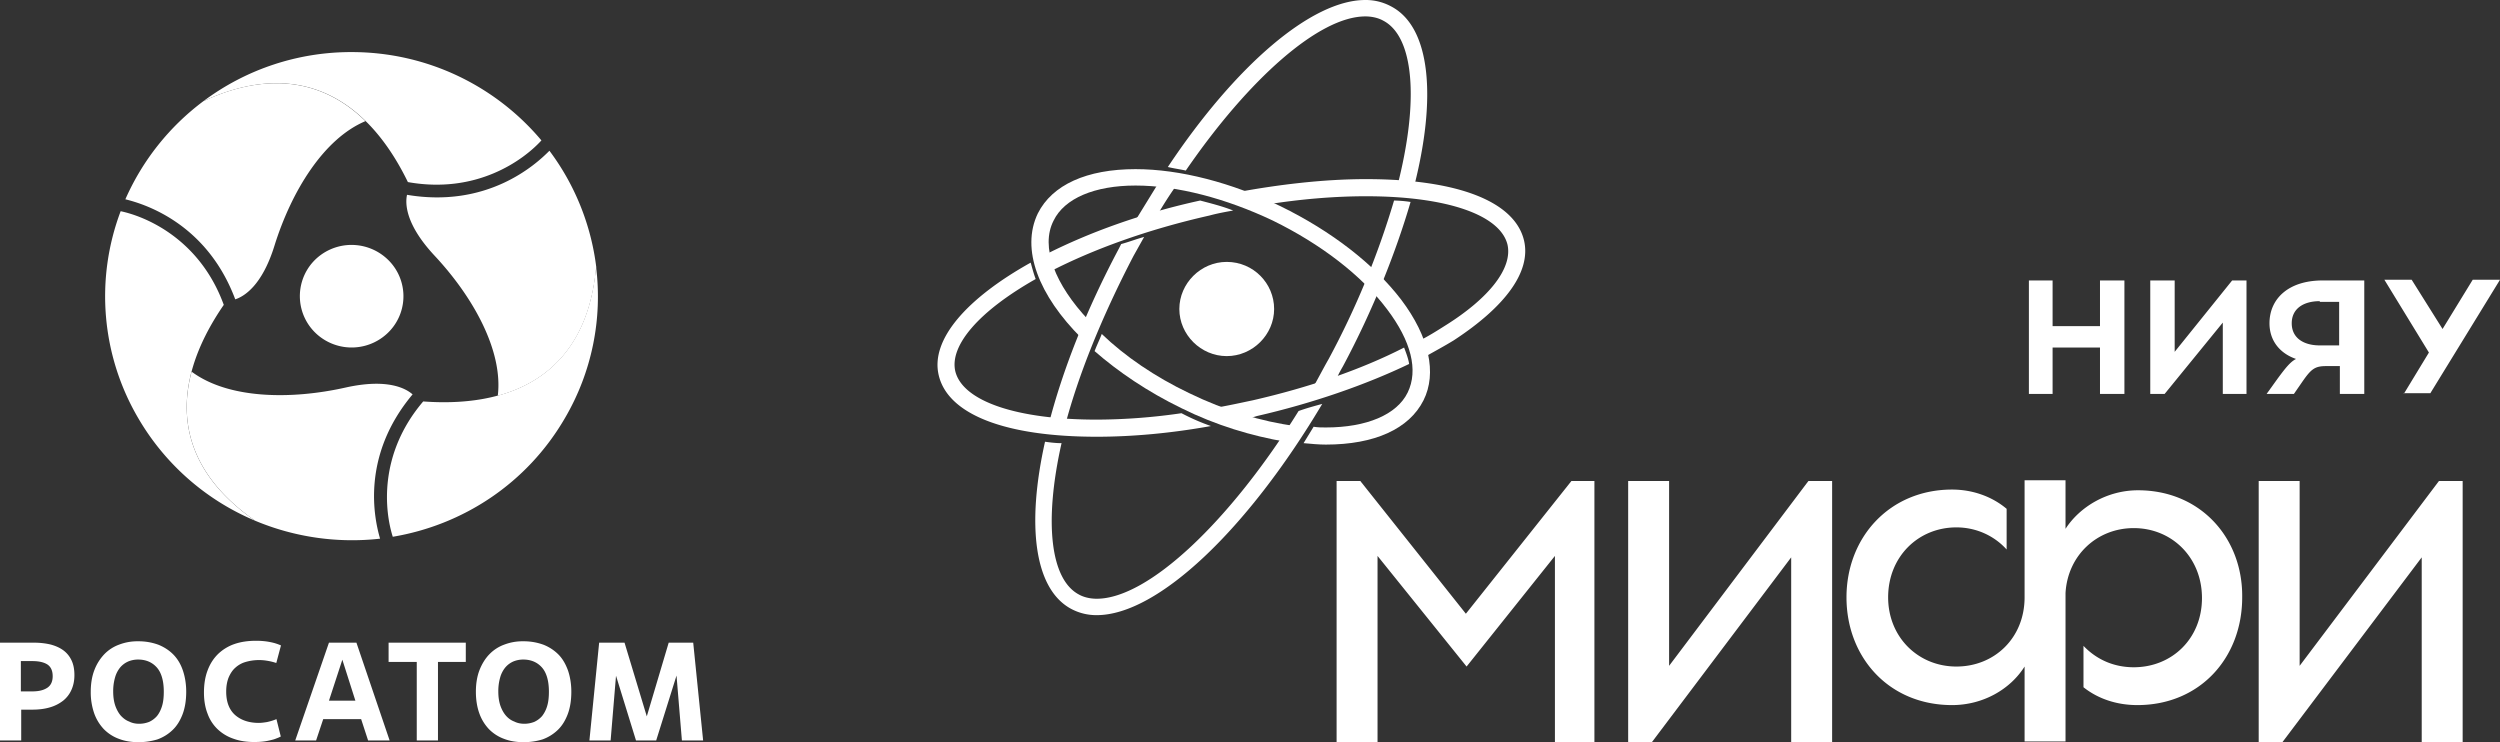 <svg width="192" height="57" viewBox="0 0 192 57" fill="none" xmlns="http://www.w3.org/2000/svg"><rect x="0" y="0" width="192" height="57" fill="#333333" stroke="none"/><path fill-rule="evenodd" clip-rule="evenodd" d="M27 18.81a3.995 3.995 0 00-2.951 1.296 3.922 3.922 0 00.294 5.567 4.003 4.003 0 005.621-.29 3.906 3.906 0 00-.293-5.554A4.012 4.012 0 0027 18.81z" fill="#fff"/><path d="M1.63 56.868H0v-7.511h2.604c.48 0 .908.053 1.295.145.387.106.708.252.975.45s.48.463.627.78c.147.317.214.688.214 1.124 0 .423-.08.794-.227 1.124-.147.33-.36.608-.64.833a2.997 2.997 0 01-1.029.516c-.4.119-.855.172-1.362.172h-.828v2.367zm-.041-3.769h.895c.494 0 .868-.092 1.148-.278.28-.185.414-.489.414-.886 0-.423-.134-.714-.4-.899-.268-.172-.655-.264-1.149-.264h-.895v2.327H1.59zM10.642 57c-.547 0-1.054-.08-1.495-.251a3.117 3.117 0 01-1.162-.74 3.431 3.431 0 01-.748-1.217 4.92 4.92 0 01-.267-1.666c0-.622.094-1.19.28-1.667a3.64 3.64 0 01.762-1.216c.32-.33.708-.582 1.148-.74a3.91 3.91 0 011.442-.252 4.39 4.39 0 011.563.265c.454.185.84.436 1.161.766.32.331.561.741.721 1.217.16.476.254 1.018.254 1.627 0 .66-.093 1.242-.28 1.732-.187.49-.44.899-.775 1.216a3.279 3.279 0 01-1.161.714 5.06 5.06 0 01-1.443.212zm.054-1.415c.28 0 .52-.053.761-.145.227-.106.427-.252.6-.45.161-.198.295-.463.388-.767.094-.304.134-.674.134-1.097 0-.847-.187-1.481-.548-1.878-.36-.397-.841-.595-1.429-.595-.267 0-.52.053-.747.145-.24.106-.441.251-.615.45a2.097 2.097 0 00-.4.767 3.808 3.808 0 00-.147 1.084c0 .423.053.78.16 1.098.107.304.254.568.427.767.187.198.388.357.641.45.227.118.481.171.775.171zm10.869.979a2.54 2.54 0 01-.334.145c-.12.053-.253.093-.427.132-.16.04-.347.08-.56.106-.214.027-.455.04-.735.04-.574 0-1.108-.08-1.576-.252a3.303 3.303 0 01-1.215-.727 3.082 3.082 0 01-.774-1.19c-.187-.476-.28-1.018-.28-1.626 0-.648.093-1.217.28-1.706.187-.503.454-.913.8-1.256A3.447 3.447 0 0118 49.463c.494-.172 1.055-.252 1.67-.252.413 0 .787.04 1.107.106.334.066.588.159.802.251l-.36 1.35a4.236 4.236 0 00-.709-.173 3.685 3.685 0 00-1.642.093 1.986 1.986 0 00-.788.436c-.227.199-.387.45-.52.754-.12.304-.188.661-.188 1.084 0 .794.227 1.389.681 1.799.454.396 1.055.608 1.83.608.173 0 .387-.026.627-.066.24-.053.481-.12.721-.225l.334 1.336zm6.169-1.336h-2.91l-.548 1.64h-1.602l2.59-7.511h2.11l2.55 7.51H28.27l-.535-1.639zm-2.47-1.415h2.03l-1.002-3.147-1.028 3.147zm8.372 3.055h-1.629v-6.03h-2.163v-1.481h5.929v1.48h-2.137v6.03zM40.22 57c-.548 0-1.055-.08-1.496-.251a3.117 3.117 0 01-1.162-.74 3.415 3.415 0 01-.747-1.217c-.174-.476-.267-1.045-.267-1.666 0-.622.093-1.19.28-1.667.187-.476.44-.886.761-1.216.32-.33.708-.582 1.148-.74a3.914 3.914 0 011.442-.252 4.39 4.39 0 011.563.265 3.36 3.36 0 011.162.766c.32.331.547.741.72 1.217.16.476.254 1.018.254 1.627 0 .66-.093 1.242-.28 1.732-.187.49-.44.899-.775 1.216a3.278 3.278 0 01-1.161.714A4.99 4.99 0 0140.22 57zm.053-1.415c.28 0 .52-.053.761-.145.227-.106.427-.252.601-.45a2.3 2.3 0 00.387-.767c.094-.304.134-.674.134-1.097 0-.847-.187-1.481-.548-1.878-.36-.397-.84-.595-1.428-.595-.267 0-.521.053-.748.145-.24.106-.44.251-.614.45a2.097 2.097 0 00-.401.767 3.807 3.807 0 00-.147 1.084c0 .423.053.78.16 1.098.107.304.254.568.428.767.173.198.387.357.64.45.227.118.495.171.775.171zM54 56.868h-1.63l-.413-4.986-1.562 4.986h-1.55l-1.535-4.972-.414 4.972h-1.629l.748-7.511h1.95l1.709 5.66 1.682-5.66h1.883l.761 7.51z" fill="#fff"/><path fill-rule="evenodd" clip-rule="evenodd" d="M29.19 41.37a19.263 19.263 0 01-9.588-1.375c-4.566-3.16-6.035-7.141-4.887-11.452 2.79 2.076 7.545 2.182 11.844 1.216 3.218-.714 4.62.08 5.128.53-3.98 4.747-2.951 9.534-2.497 11.08zm4.18-21.74c-2.244-2.406-2.257-4.006-2.11-4.668 6.129 1.032 9.814-2.248 10.936-3.385a18.734 18.734 0 013.592 8.9c-.468 5.5-3.218 8.74-7.558 9.917.414-3.425-1.856-7.55-4.86-10.764z" fill="#fff"/><path fill-rule="evenodd" clip-rule="evenodd" d="M19.6 39.993h-.001a18.83 18.83 0 01-8.983-7.88A18.497 18.497 0 019.267 16.22c2.043.436 6.103 2.208 7.919 7.193C12.9 29.64 13.26 35.616 19.6 39.992zm10.565 1.231c-.628-1.983-1.109-6.347 2.337-10.393 7.584.555 12.632-2.738 13.273-10.368a18.448 18.448 0 01-2.39 11.65c-2.925 5.038-7.852 8.212-13.22 9.111zM15.623 7.769A18.927 18.927 0 0127 4c5.862 0 11.11 2.645 14.582 6.784-1.416 1.547-4.994 4.139-10.256 3.2-3.298-6.784-8.692-9.468-15.703-6.215z" fill="#fff"/><path fill-rule="evenodd" clip-rule="evenodd" d="M9.628 15.306a18.917 18.917 0 015.995-7.537c2.003-.94 3.886-1.376 5.609-1.376 2.617 0 4.913 1.019 6.836 2.91-3.204 1.348-5.675 5.368-6.983 9.547-.962 3.12-2.364 3.927-3.018 4.139-2.163-5.779-6.864-7.3-8.44-7.683z" fill="#fff"/><path d="M103.147 28.116c2.317-4.33 4.082-8.824 5.185-12.605a9.118 9.118 0 00-1.269-.11 63.959 63.959 0 01-5.019 12.167c-.441.768-.827 1.535-1.268 2.302.606-.219 1.213-.383 1.82-.603.11-.383.331-.767.551-1.15zm-16.105-8.44l.828-1.48c-.607.165-1.159.384-1.765.548l-.166.33c-2.537 4.767-4.357 9.426-5.405 13.537.441.054.828.054 1.269.054.993-3.781 2.758-8.22 5.24-12.989z" fill="#fff"/><path d="M84.616 25.65c-.166.439-.386.877-.552 1.315 1.82 1.59 4.082 3.125 6.674 4.385 2.647 1.315 5.405 2.137 7.997 2.576.276-.384.552-.767.772-1.206-2.592-.329-5.46-1.205-8.163-2.52-2.647-1.261-4.963-2.85-6.728-4.55z" fill="#fff"/><path d="M107.615 23.02c-2.096-2.741-5.35-5.262-9.266-7.18-3.75-1.81-7.722-2.85-11.141-2.85-3.75 0-6.398 1.205-7.501 3.397-1.324 2.74.055 6.303 3.364 9.592.166-.439.386-.877.552-1.37-2.592-2.74-3.75-5.646-2.703-7.673.828-1.7 3.144-2.686 6.288-2.686 3.199 0 6.95.987 10.534 2.686 3.696 1.808 6.839 4.22 8.77 6.796 1.875 2.466 2.426 4.713 1.599 6.412-.827 1.7-3.144 2.686-6.287 2.686-.331 0-.607 0-.938-.055-.276.439-.496.822-.772 1.26.607.055 1.158.11 1.71.11 3.75 0 6.398-1.206 7.501-3.398 1.047-2.083.441-4.878-1.71-7.728z" fill="#fff"/><path d="M99.728 31.57C94.488 40.01 88.2 45.983 84.23 45.983c-.497 0-.993-.11-1.38-.33-2.15-1.15-2.702-5.48-1.323-11.618-.441 0-.883-.055-1.269-.11-1.433 6.413-.827 11.29 1.986 12.825a4.1 4.1 0 001.986.493c4.688 0 11.582-6.577 17.318-16.223-.607.165-1.214.329-1.82.548z" fill="#fff"/><path d="M96.198 30.747c-1.048.22-2.04.439-3.033.603a25.38 25.38 0 002.426.822c.331-.055.607-.11.938-.22 4.302-.986 8.383-2.41 11.692-4-.055-.384-.22-.822-.386-1.26-3.309 1.698-7.335 3.069-11.637 4.055zM80.369 19.512c.055.438.165.877.33 1.315 3.2-1.644 7.336-3.179 12.19-4.275.607-.165 1.213-.274 1.82-.384-.828-.329-1.71-.548-2.537-.767-4.523.986-8.55 2.466-11.803 4.11zm10.369 12.222a45.652 45.652 0 01-6.508.493c-6.178 0-10.314-1.425-10.866-3.727-.44-1.973 1.82-4.604 6.177-7.07-.165-.439-.275-.877-.385-1.26-4.91 2.74-7.722 5.918-7.06 8.659.717 3.014 5.13 4.713 12.134 4.713 2.757 0 5.736-.274 8.77-.822a16.583 16.583 0 01-2.262-.986zm26.308-13.264c-.717-3.014-5.129-4.713-12.134-4.713-3.143 0-6.563.383-10.093 1.041.772.274 1.544.603 2.317.932 2.702-.439 5.35-.658 7.776-.658 6.177 0 10.314 1.425 10.866 3.727.386 1.754-1.324 4.056-4.854 6.248-.607.384-1.213.767-1.875 1.096.165.439.331.877.386 1.26.772-.438 1.489-.821 2.206-1.26 4.026-2.63 5.957-5.316 5.405-7.673z" fill="#fff"/><path fill-rule="evenodd" clip-rule="evenodd" d="M97.853 23.732c0 1.973-1.655 3.617-3.64 3.617-1.986 0-3.64-1.644-3.64-3.617s1.654-3.618 3.64-3.618c2.04 0 3.64 1.645 3.64 3.618z" fill="#fff"/><path d="M88.863 16.552a30.52 30.52 0 011.434-2.247c-.497-.055-.938-.165-1.38-.165l-1.82 2.96c.552-.22 1.159-.384 1.766-.548zm2.206-3.453c4.853-7.07 10.258-11.838 13.788-11.838.497 0 .993.11 1.379.328 2.316 1.206 2.813 6.03 1.048 12.825.441.055.882.11 1.268.11 1.82-7.015 1.324-12.441-1.709-14.03A4.103 4.103 0 00104.857 0c-4.136 0-9.983 5.042-15.167 12.825.441.11.882.164 1.379.274zM119.418 57V42.695l-6.784 8.495-6.839-8.495V57h-3.144V36.94h1.82l8.108 10.195 8.107-10.195h1.765V57h-3.033zm18.145 0V42.805L126.863 57h-1.82V36.94h3.144v14.196l10.7-14.196h1.82V57h-3.144zm48.425 0V42.805L175.288 57h-1.82V36.94h3.144v14.196l10.7-14.196h1.82V57h-3.144zm-24.709-26.746V26.69h-3.64v3.563h-1.82v-8.715h1.82v3.508h3.64V21.54h1.876v8.715h-1.876zm9.432 0v-5.48l-4.468 5.48h-1.103v-8.715h1.875v5.481l4.413-5.48h1.103v8.714h-1.82zm8.99 0v-2.138h-1.048c-.883 0-1.158.22-1.875 1.26l-.607.878h-2.096l.827-1.151c.607-.822.993-1.316 1.434-1.535-1.268-.438-2.04-1.425-2.04-2.74 0-1.864 1.434-3.289 4.081-3.289h3.199v8.715h-1.875zm-1.545-7.125c-1.213 0-2.151.548-2.151 1.699 0 1.15.938 1.699 2.151 1.699h1.49v-3.343h-1.49v-.055zm6.453 7.125l1.931-3.179-3.42-5.59h2.096l2.372 3.781 2.316-3.781H192l-5.35 8.714h-2.041v.055zm-20.406 7.399c-2.372 0-4.468 1.26-5.571 2.96v-3.727h-3.144v8.988c0 3.124-2.316 5.316-5.239 5.316-2.924 0-5.24-2.247-5.24-5.316 0-3.124 2.316-5.371 5.24-5.371 1.544 0 2.923.658 3.86 1.699v-3.124c-1.103-.932-2.592-1.48-4.191-1.48-4.799 0-8.108 3.672-8.108 8.276 0 4.604 3.254 8.276 8.108 8.276 2.371 0 4.467-1.206 5.57-2.96v5.755h3.144v-11.4c.165-2.905 2.427-4.987 5.24-4.987 2.923 0 5.239 2.247 5.239 5.37 0 3.125-2.316 5.317-5.239 5.317-1.545 0-2.868-.603-3.861-1.644v3.179c1.103.877 2.537 1.37 4.136 1.37 4.799 0 8.053-3.617 8.053-8.276.055-4.549-3.199-8.221-7.997-8.221z" fill="#fff"/></svg>